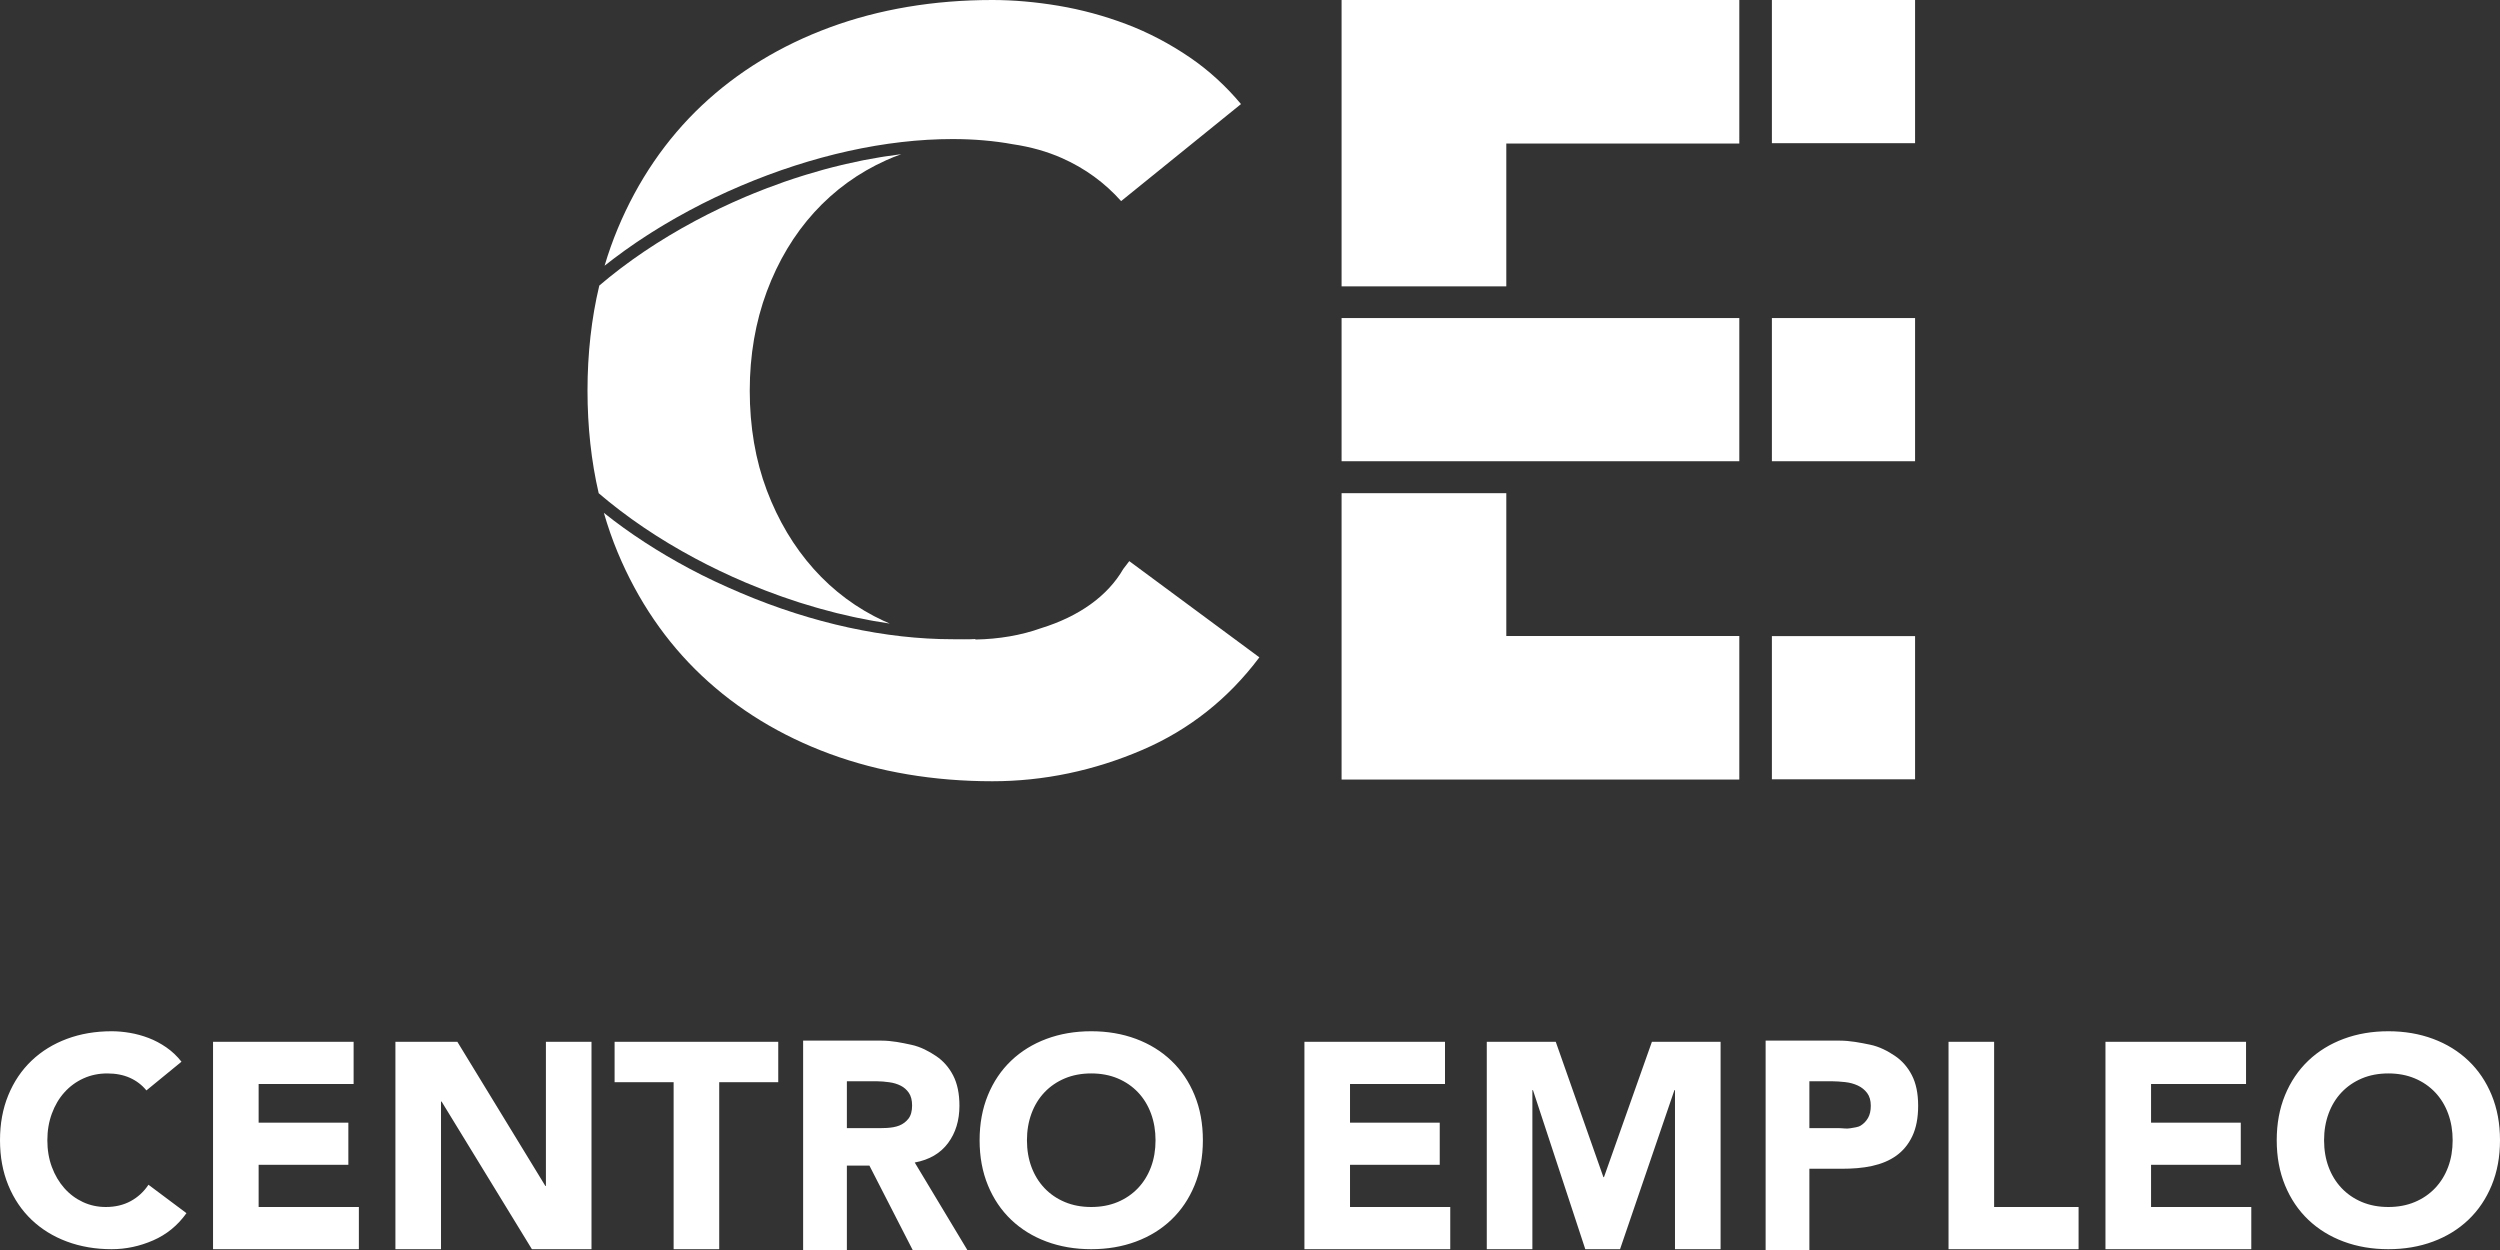 <svg width="296" height="148" viewBox="0 0 296 148" fill="none" xmlns="http://www.w3.org/2000/svg">
<rect x="0" y="0" width="296" height="148" fill="#333333" stroke="none"/>
<path d="M17.336 129.106C16.805 128.459 16.154 127.961 15.381 127.615C14.608 127.268 13.714 127.095 12.699 127.095C11.684 127.095 10.744 127.291 9.879 127.684C9.014 128.077 8.264 128.627 7.63 129.332C6.994 130.037 6.499 130.875 6.142 131.846C5.784 132.818 5.606 133.87 5.606 135.002C5.606 136.158 5.784 137.216 6.142 138.175C6.499 139.136 6.99 139.967 7.613 140.673C8.236 141.378 8.967 141.927 9.81 142.32C10.652 142.713 11.557 142.909 12.527 142.909C13.634 142.909 14.615 142.679 15.468 142.216C16.321 141.754 17.025 141.106 17.579 140.274L22.077 143.638C21.039 145.095 19.724 146.169 18.132 146.862C16.541 147.556 14.902 147.904 13.219 147.904C11.303 147.904 9.539 147.602 7.924 147.001C6.309 146.401 4.913 145.539 3.737 144.419C2.561 143.297 1.644 141.938 0.986 140.343C0.329 138.748 0 136.968 0 135.001C0 133.036 0.329 131.256 0.986 129.661C1.644 128.065 2.561 126.707 3.737 125.585C4.914 124.464 6.309 123.603 7.924 123.001C9.539 122.4 11.303 122.1 13.219 122.1C13.911 122.1 14.631 122.163 15.381 122.291C16.13 122.418 16.869 122.621 17.596 122.898C18.322 123.175 19.02 123.546 19.689 124.007C20.358 124.47 20.958 125.036 21.488 125.707L17.336 129.106ZM25.224 123.348H41.868V128.342H30.622V132.92H41.245V137.914H30.622V142.908H42.491V147.902H25.224V123.348H25.224ZM46.816 123.348H54.151L64.567 140.411H64.636V123.348H70.034V147.902H62.976L52.284 130.423H52.215V147.902H46.817V123.348H46.816ZM79.757 128.134H72.768V123.348H92.145V128.134H85.155V147.904H79.757V128.134H79.757ZM108.304 137.642C110.034 137.319 111.348 136.555 112.248 135.342C113.148 134.128 113.597 132.657 113.597 130.922C113.597 129.49 113.35 128.295 112.854 127.335C112.357 126.377 111.688 125.614 110.847 125.046C110.005 124.481 109.024 123.946 107.906 123.704C106.786 123.462 105.605 123.21 104.359 123.21H95.09V148H100.27V138.01H102.94L108.061 148H114.532L108.304 137.642ZM107.56 132.452C107.271 132.822 106.908 133.093 106.47 133.267C106.031 133.441 105.541 133.515 104.999 133.549C104.457 133.583 103.944 133.571 103.46 133.571H100.27V128.021H103.806C104.29 128.021 104.786 128.069 105.293 128.138C105.801 128.207 106.251 128.347 106.643 128.544C107.035 128.741 107.358 129.028 107.612 129.397C107.865 129.767 107.992 130.267 107.992 130.89C107.993 131.56 107.848 132.082 107.56 132.452ZM141.435 129.661C140.778 128.065 139.861 126.708 138.684 125.586C137.508 124.465 136.111 123.604 134.498 123.002C132.882 122.401 131.117 122.1 129.203 122.1C127.288 122.1 125.523 122.401 123.908 123.002C122.293 123.604 120.898 124.465 119.722 125.586C118.545 126.707 117.628 128.065 116.971 129.661C116.313 131.257 115.985 133.037 115.985 135.002C115.985 136.968 116.313 138.748 116.971 140.343C117.628 141.938 118.545 143.297 119.722 144.419C120.899 145.54 122.293 146.401 123.908 147.002C125.523 147.603 127.288 147.904 129.203 147.904C131.117 147.904 132.882 147.603 134.498 147.002C136.111 146.401 137.508 145.54 138.684 144.419C139.861 143.298 140.777 141.938 141.435 140.343C142.093 138.748 142.421 136.969 142.421 135.002C142.421 133.037 142.093 131.255 141.435 129.661ZM136.279 138.174C135.921 139.135 135.408 139.966 134.74 140.672C134.07 141.377 133.269 141.926 132.335 142.319C131.4 142.712 130.357 142.909 129.203 142.909C128.049 142.909 127.006 142.712 126.072 142.319C125.137 141.926 124.335 141.377 123.667 140.672C122.997 139.966 122.485 139.135 122.127 138.174C121.769 137.215 121.591 136.158 121.591 135.001C121.591 133.868 121.769 132.816 122.127 131.845C122.484 130.875 122.998 130.036 123.667 129.331C124.336 128.627 125.138 128.077 126.072 127.683C127.005 127.291 128.049 127.094 129.203 127.094C130.357 127.094 131.4 127.291 132.335 127.683C133.269 128.077 134.07 128.627 134.74 129.331C135.408 130.036 135.921 130.875 136.279 131.845C136.637 132.816 136.815 133.869 136.815 135.001C136.816 136.158 136.637 137.216 136.279 138.174ZM154.444 123.348H171.088V128.342H159.842V132.92H170.465V137.914H159.842V142.908H171.71V147.902H154.444V123.348ZM176.035 123.348H184.201L189.842 139.372H189.911L195.586 123.348H203.718V147.902H198.319V129.07H198.251L191.814 147.902H187.697L181.503 129.07H181.434V147.902H176.035V123.348V123.348ZM226.364 127.303C225.867 126.342 225.199 125.581 224.357 125.013C223.515 124.447 222.529 123.918 221.399 123.687C220.267 123.456 219.068 123.21 217.8 123.21H209.05V148.001H214.23V138.381H218.042C219.334 138.381 220.533 138.296 221.641 138.052C222.748 137.809 223.705 137.417 224.514 136.838C225.321 136.262 225.955 135.496 226.417 134.524C226.878 133.553 227.109 132.355 227.109 130.922C227.108 129.465 226.86 128.261 226.364 127.303ZM221.174 132.365C220.954 132.747 220.666 133.048 220.309 133.267C219.951 133.486 219.547 133.491 219.098 133.583C218.648 133.676 218.181 133.57 217.696 133.57H214.23V128.02H216.865C217.373 128.02 217.904 128.063 218.458 128.12C219.011 128.178 219.513 128.318 219.963 128.527C220.413 128.734 220.781 129.032 221.07 129.414C221.358 129.795 221.502 130.3 221.502 130.924C221.502 131.503 221.393 131.984 221.174 132.365ZM230.706 123.348H236.104V142.908H246.104V147.902H230.706V123.348ZM249.287 123.348H265.931V128.342H254.685V132.92H265.308V137.914H254.685V142.908H266.553V147.902H249.287V123.348ZM295.014 129.661C294.357 128.065 293.44 126.708 292.263 125.586C291.086 124.465 289.69 123.604 288.077 123.002C286.461 122.401 284.696 122.1 282.782 122.1C280.867 122.1 279.102 122.401 277.487 123.002C275.872 123.604 274.476 124.465 273.3 125.586C272.124 126.707 271.208 128.065 270.549 129.661C269.892 131.257 269.564 133.037 269.564 135.002C269.564 136.968 269.892 138.748 270.549 140.343C271.207 141.938 272.124 143.297 273.3 144.419C274.477 145.54 275.872 146.401 277.487 147.002C279.101 147.603 280.867 147.904 282.782 147.904C284.696 147.904 286.461 147.603 288.077 147.002C289.69 146.401 291.087 145.54 292.263 144.419C293.44 143.298 294.356 141.938 295.014 140.343C295.671 138.748 296 136.968 296 135.001C296 133.037 295.671 131.255 295.014 129.661ZM289.858 138.174C289.501 139.135 288.987 139.966 288.318 140.672C287.649 141.377 286.848 141.926 285.913 142.319C284.98 142.712 283.935 142.909 282.782 142.909C281.629 142.909 280.585 142.712 279.65 142.319C278.717 141.926 277.915 141.377 277.245 140.672C276.576 139.966 276.064 139.135 275.706 138.174C275.348 137.215 275.17 136.158 275.17 135.001C275.17 133.868 275.348 132.816 275.706 131.845C276.064 130.875 276.577 130.036 277.245 129.331C277.915 128.627 278.717 128.077 279.65 127.683C280.585 127.291 281.629 127.094 282.782 127.094C283.935 127.094 284.98 127.291 285.913 127.683C286.848 128.077 287.649 128.627 288.318 129.331C288.988 130.036 289.501 130.875 289.858 131.845C290.216 132.816 290.394 133.869 290.394 135.001C290.395 136.158 290.216 137.216 289.858 138.174Z" fill="white"/>
<path d="M70.956 33.813C70.029 37.686 69.56 41.87 69.56 46.251C69.56 50.524 70.006 54.608 70.884 58.394C71.075 58.557 71.271 58.717 71.463 58.88C71.67 59.051 71.873 59.224 72.083 59.393C72.313 59.579 72.549 59.762 72.783 59.945C72.992 60.108 73.199 60.276 73.413 60.437C73.652 60.619 73.898 60.798 74.143 60.978C74.358 61.138 74.57 61.298 74.788 61.455C75.039 61.635 75.296 61.811 75.551 61.988C75.77 62.14 75.987 62.295 76.208 62.445C76.471 62.623 76.741 62.796 77.008 62.972C77.23 63.117 77.448 63.264 77.673 63.408C77.948 63.584 78.23 63.755 78.51 63.928C78.734 64.066 78.954 64.206 79.181 64.343C79.481 64.523 79.789 64.7 80.095 64.877C80.306 65 80.514 65.125 80.727 65.246C81.249 65.543 81.778 65.834 82.313 66.119C84.224 67.142 86.226 68.1 88.264 68.965C88.896 69.233 89.532 69.49 90.169 69.74C90.352 69.812 90.536 69.882 90.72 69.952C91.211 70.14 91.703 70.323 92.196 70.499C92.362 70.559 92.528 70.621 92.695 70.679C93.332 70.902 93.97 71.118 94.609 71.322C94.722 71.358 94.834 71.391 94.947 71.426C95.484 71.595 96.021 71.757 96.557 71.911C96.747 71.966 96.936 72.02 97.126 72.073C97.652 72.219 98.177 72.361 98.701 72.494C98.825 72.526 98.95 72.56 99.073 72.591C99.713 72.75 100.349 72.898 100.985 73.035C101.139 73.07 101.293 73.1 101.447 73.133C101.945 73.238 102.442 73.336 102.937 73.428C103.117 73.462 103.299 73.496 103.48 73.528C104.075 73.632 104.668 73.731 105.257 73.817C105.289 73.822 105.32 73.827 105.35 73.831C105.117 73.732 104.883 73.629 104.653 73.523C101.479 72.059 98.68 69.984 96.334 67.356C93.994 64.736 92.128 61.605 90.788 58.047C89.449 54.497 88.77 50.528 88.77 46.251C88.77 42.06 89.449 38.115 90.787 34.521C92.128 30.92 94.017 27.764 96.403 25.142C98.79 22.517 101.654 20.444 104.915 18.977C105.501 18.713 106.1 18.473 106.708 18.256C106.636 18.265 106.563 18.276 106.49 18.285C105.913 18.356 105.33 18.439 104.745 18.53C104.579 18.555 104.414 18.581 104.247 18.609C103.578 18.718 102.908 18.837 102.232 18.97C102.147 18.988 102.06 19.006 101.974 19.024C101.369 19.147 100.763 19.279 100.154 19.42C99.98 19.46 99.807 19.5 99.633 19.542C98.952 19.705 98.269 19.877 97.584 20.064C97.518 20.082 97.453 20.101 97.386 20.12C96.757 20.293 96.128 20.478 95.498 20.67C95.322 20.725 95.144 20.78 94.967 20.834C94.281 21.051 93.594 21.273 92.909 21.512C92.87 21.526 92.83 21.541 92.791 21.554C92.138 21.782 91.488 22.022 90.84 22.269C90.664 22.337 90.487 22.405 90.312 22.473C89.627 22.741 88.943 23.014 88.265 23.302C86.227 24.169 84.224 25.127 82.314 26.149C81.783 26.433 81.258 26.722 80.739 27.016C80.54 27.129 80.346 27.245 80.15 27.36C79.832 27.544 79.513 27.726 79.201 27.914C78.981 28.046 78.766 28.183 78.549 28.318C78.266 28.492 77.982 28.664 77.705 28.841C77.48 28.984 77.261 29.132 77.04 29.276C76.776 29.449 76.509 29.621 76.249 29.796C76.027 29.946 75.81 30.101 75.591 30.253C75.339 30.428 75.085 30.601 74.838 30.778C74.62 30.934 74.409 31.093 74.194 31.251C73.952 31.43 73.708 31.607 73.47 31.787C73.26 31.948 73.054 32.111 72.847 32.273C72.613 32.456 72.377 32.637 72.148 32.822C71.943 32.987 71.745 33.155 71.544 33.322C71.347 33.485 71.149 33.648 70.956 33.813Z" fill="white"/>
<path d="M149.11 77.83L133.706 66.437C133.49 66.734 133.255 67.041 132.991 67.373C131.154 70.554 127.79 72.976 123.258 74.378C120.92 75.215 118.296 75.669 115.488 75.72L115.491 75.662C114.609 75.716 113.696 75.685 112.779 75.685C112.779 75.685 112.779 75.685 112.778 75.685C104.904 75.685 96.232 73.827 87.702 70.201C85.626 69.319 83.586 68.373 81.636 67.328C77.934 65.352 74.536 63.148 71.497 60.72C71.962 62.325 72.509 63.904 73.134 65.405C75.505 71.093 78.855 76.011 83.091 80.002C87.33 83.999 92.433 87.117 98.258 89.261C104.095 91.407 110.567 92.5 117.496 92.5C123.567 92.5 129.556 91.246 135.295 88.772C140.8 86.401 145.444 82.722 149.11 77.83Z" fill="white"/>
<path d="M73.135 27.081C72.549 28.488 72.029 29.953 71.584 31.46C71.796 31.292 72.013 31.127 72.229 30.961C72.359 30.86 72.487 30.758 72.618 30.659C73.047 30.333 73.482 30.01 73.925 29.693C73.958 29.668 73.994 29.644 74.028 29.62C74.437 29.326 74.852 29.037 75.272 28.751C75.422 28.649 75.574 28.55 75.725 28.449C76.036 28.241 76.349 28.035 76.665 27.832C76.841 27.718 77.017 27.606 77.195 27.494C77.499 27.303 77.804 27.113 78.113 26.925C78.292 26.815 78.472 26.706 78.655 26.598C78.985 26.4 79.319 26.205 79.656 26.012C79.815 25.921 79.972 25.829 80.132 25.738C80.629 25.457 81.13 25.18 81.638 24.909C83.584 23.866 85.625 22.89 87.703 22.007C96.236 18.382 104.906 16.465 112.774 16.465C115.305 16.465 117.707 16.671 119.914 17.077C122.007 17.383 123.978 17.938 125.746 18.723C128.455 19.926 130.806 21.636 132.74 23.811L146.934 12.322C145.139 10.178 143.115 8.329 140.906 6.818C138.496 5.173 135.955 3.841 133.352 2.857C130.739 1.87 128.042 1.139 125.336 0.684C122.622 0.23 119.984 0 117.496 0C110.567 0 104.095 1.089 98.259 3.238C92.433 5.384 87.329 8.497 83.092 12.491C78.854 16.488 75.505 21.396 73.135 27.081Z" fill="white"/>
<path d="M226.745 37.658H209.792V54.61H226.745V37.658Z" fill="white"/>
<path d="M226.745 0H209.792V16.953H226.745V0Z" fill="white"/>
<path d="M226.745 75.316H209.792V92.269H226.745V75.316Z" fill="white"/>
<path d="M205.934 37.658H158.843V54.61H205.934V37.658Z" fill="white"/>
<path d="M158.843 33.906V0H205.934V16.995H178.346V33.906H158.843V33.906Z" fill="white"/>
<path d="M158.843 58.393V92.299H205.934V75.304H178.346V58.393H158.843V58.393Z" fill="white"/>
</svg>
